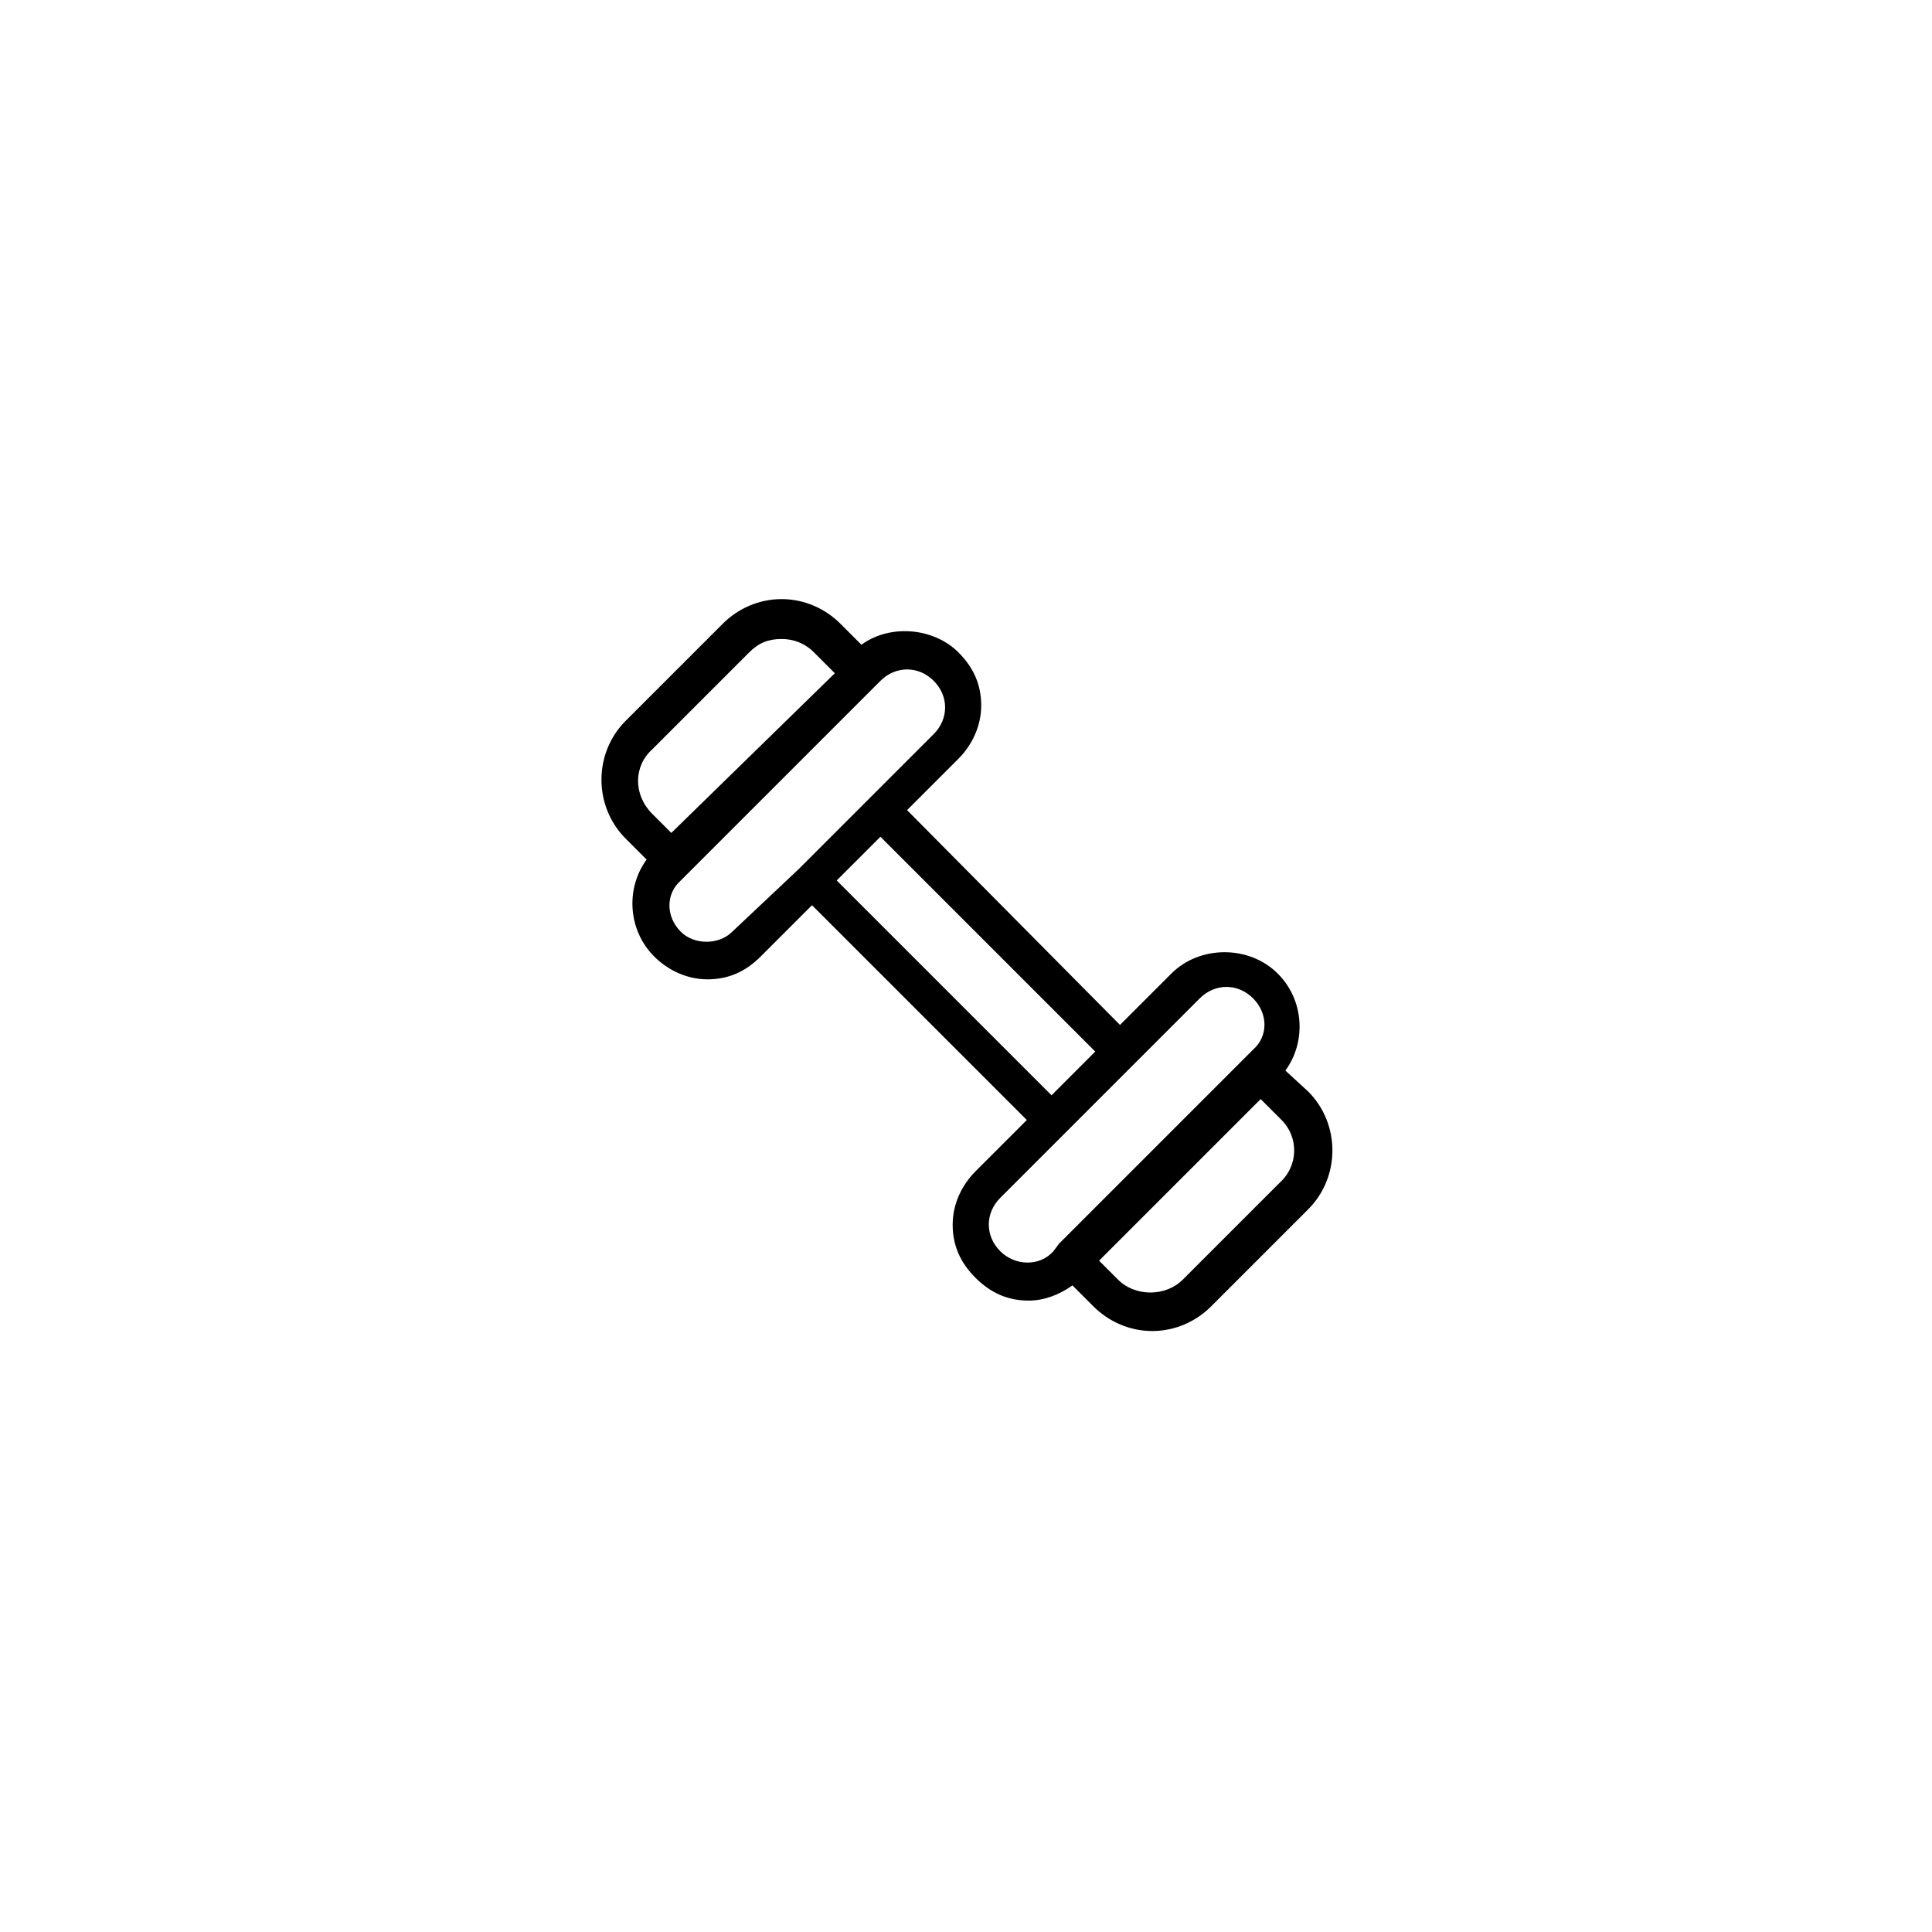 <?xml version="1.0" encoding="UTF-8"?>
<!-- The Best Svg Icon site in the world: iconSvg.co, Visit us! https://iconsvg.co -->
<svg fill="#000000" width="800px" height="800px" version="1.1" viewBox="144 144 512 512" xmlns="http://www.w3.org/2000/svg">
 <path d="m484.64 427.71c5.543-7.559 5.039-18.641-2.016-25.695-7.559-7.559-20.656-7.559-28.215 0l-13.602 13.602-56.426-56.926 13.602-13.602c3.527-3.527 6.047-8.566 6.047-14.105 0-5.543-2.016-10.078-6.047-14.105-6.551-6.551-18.137-7.559-25.695-2.016l-5.543-5.543c-4.031-4.031-9.574-6.551-15.617-6.551-6.047 0-11.586 2.519-15.617 6.551l-25.695 25.695c-8.566 8.566-8.566 22.672 0 31.234l5.543 5.543c-5.543 7.559-5.039 18.641 2.016 25.695 3.527 3.527 8.566 6.047 14.105 6.047 5.543 0 10.078-2.016 14.105-6.047l13.602-13.602 56.93 56.93-13.602 13.602c-3.527 3.527-6.047 8.566-6.047 14.105 0 5.543 2.016 10.078 6.047 14.105 4.031 4.031 8.566 6.047 14.105 6.047 4.031 0 8.062-1.512 11.586-4.031l5.543 5.543c4.031 4.031 9.574 6.551 15.617 6.551 6.047 0 11.586-2.519 15.617-6.551l25.695-25.695c8.566-8.566 8.566-22.672 0-31.234zm-167.77-85.145 25.695-25.695c2.519-2.519 5.039-3.527 8.566-3.527 3.023 0 6.047 1.008 8.566 3.527l5.543 5.543-43.336 42.32-5.035-5.035c-5.039-5.039-5.039-12.598 0-17.133zm21.16 48.367c-3.527 3.527-10.078 3.527-13.602 0-4.031-4.031-4.031-10.078 0-13.602l52.902-52.902c2.016-2.016 4.535-3.023 7.055-3.023s5.039 1.008 7.055 3.023 3.023 4.535 3.023 7.055-1.008 5.039-3.023 7.055l-35.77 35.77zm27.707-13.602 11.586-11.586 56.93 56.93-11.586 11.586zm43.328 98.242c-2.016-2.016-3.023-4.535-3.023-7.055s1.008-5.039 3.023-7.055l52.898-52.898c2.016-2.016 4.535-3.023 7.055-3.023s5.039 1.008 7.055 3.023c4.031 4.031 4.031 10.078 0 13.602l-51.391 51.391-1.512 2.016c-3.523 4.031-10.074 4.031-14.105 0zm74.062-18.137-25.695 25.695c-4.535 4.535-12.594 4.535-17.129 0l-5.039-5.039 42.824-42.824 5.543 5.543c4.531 4.531 4.531 12.09-0.504 16.625z"/>
</svg>